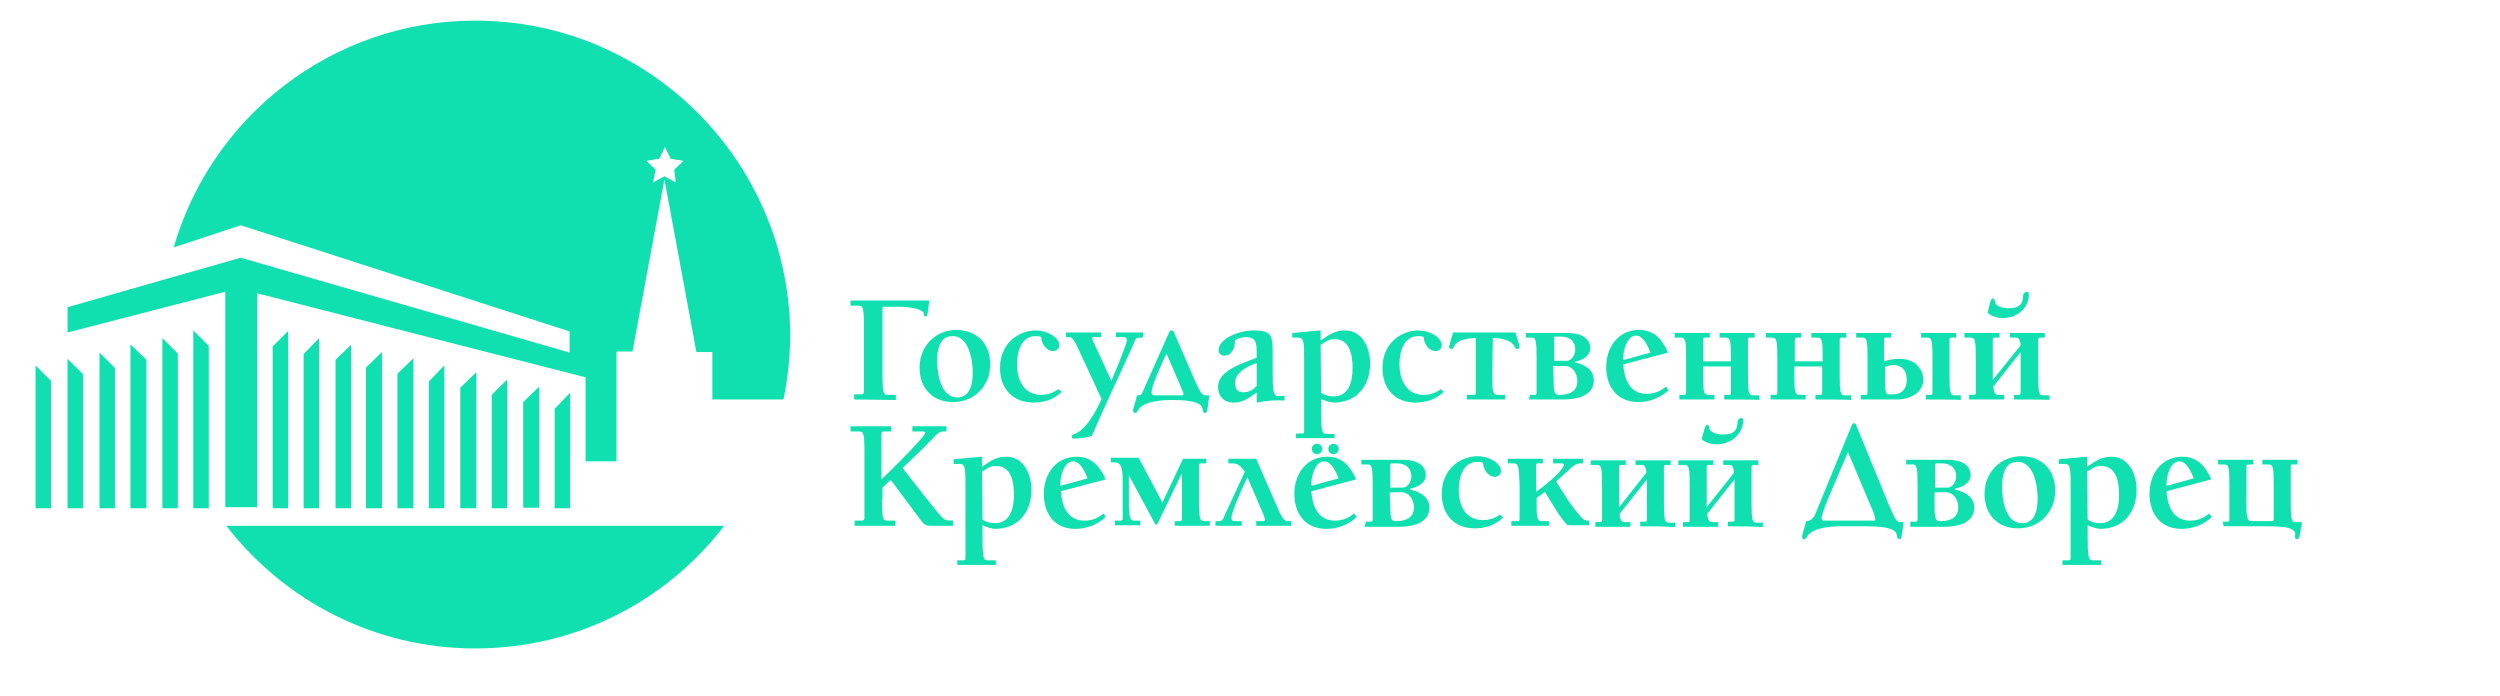<?xml version="1.0" encoding="UTF-8"?> <!-- Generator: Adobe Illustrator 27.0.0, SVG Export Plug-In . SVG Version: 6.00 Build 0) --> <svg xmlns="http://www.w3.org/2000/svg" xmlns:xlink="http://www.w3.org/1999/xlink" id="Layer_1" x="0px" y="0px" viewBox="0 0 485 135" style="enable-background:new 0 0 485 135;" xml:space="preserve"> <style type="text/css"> .st0{fill:#10E0AF;} </style> <g> <polygon class="st0" points="95.4,76.6 95.4,98.6 98.4,98.6 98.4,73.6 "></polygon> <polygon class="st0" points="101.5,78 101.5,98.5 104.6,98.5 104.6,75 "></polygon> <polygon class="st0" points="89.3,75.2 89.3,98.6 92.4,98.6 92.4,72.2 "></polygon> <polygon class="st0" points="83.2,74 83.2,98.6 86.2,98.6 86.2,70.9 "></polygon> <polygon class="st0" points="77.1,72.5 77.1,98.6 80.2,98.6 80.2,69.5 "></polygon> <polygon class="st0" points="71,71.3 71,98.6 74.1,98.6 74.1,68.3 "></polygon> <polygon class="st0" points="65.1,69.8 65.1,98.6 68.1,98.6 68.1,66.9 "></polygon> <polygon class="st0" points="58.9,68.7 58.9,98.6 61.9,98.6 61.9,65.6 "></polygon> <polygon class="st0" points="52.9,67.2 52.9,98.6 55.9,98.6 55.9,64.2 "></polygon> <polygon class="st0" points="107.6,79.3 107.6,98.6 110.6,98.6 110.6,76.2 "></polygon> <polygon class="st0" points="13.1,98.6 16.1,98.6 16.1,72.6 13.1,69.6 "></polygon> <polygon class="st0" points="6.9,98.6 9.9,98.6 9.9,73.9 6.9,70.9 "></polygon> <polygon class="st0" points="19.3,98.6 22.3,98.6 22.3,71.4 19.3,68.4 "></polygon> <polygon class="st0" points="25.3,98.6 28.4,98.6 28.4,69.8 25.3,66.8 "></polygon> <polygon class="st0" points="31.5,98.6 34.5,98.6 34.5,68.6 31.5,65.6 "></polygon> <polygon class="st0" points="37.5,98.6 40.5,98.6 40.5,67.1 37.5,64.1 "></polygon> <path class="st0" d="M92.2,125.8c19.7,0,37.2-9.3,48.3-23.8H43.9C55.1,116.5,72.6,125.8,92.2,125.8z"></path> <path class="st0" d="M92.2,4C64.5,4,41,22.6,33.7,48l13-4.3l63.8,20.6v4.1L46.7,50l-14.4,4.1l0,0l-19.2,5.5v4.9l30.6-7.9v41.8h6.2 V56.9l63.7,16.3v16.3h6V68.2h3.1l6.2-33.4l6.2,33.5h3.1v9.2H152c0.8-4,1.3-8.2,1.3-12.6C153.1,31.3,125.9,4,92.2,4z M131.1,35.4 l-2.2-1.2l-2.2,1.2l0.5-2.5l-1.8-1.7l2.5-0.4l1.1-2.3l1.1,2.3l2.5,0.4l-1.8,1.7L131.1,35.4z"></path> <g> <path class="st0" d="M165.7,77.5v-1h1.4c0.4,0,0.5-0.2,0.5-0.5V63.4c0-4-0.2-4.1-1.2-4.1H165v-1h15.3c-0.4,2.9-0.4,3.1-0.6,3.1 c-0.4,0-0.5-0.3-0.5-0.6c0-0.5-1.6-1.3-5.1-1.3h-2.5c-0.3,0-0.4,0.1-0.4,0.4v12.6c0,4,0.2,4.1,1.2,4.1h1.4v1L165.7,77.5 L165.7,77.5z"></path> <path class="st0" d="M192.1,70.7c0,4.2-3.1,7.3-7.2,7.3c-3.9,0-6.5-2.6-6.5-6.7c0-4.2,3.1-7.3,7.2-7.3 C189.6,64.1,192.1,66.7,192.1,70.7z M185.7,77.1c2.6,0,3-2.8,3-4.8c0-2.4-0.7-7.1-3.9-7.1c-2.6,0-3,2.8-3,4.8 C181.8,72.4,182.5,77.1,185.7,77.1z"></path> <path class="st0" d="M206,76c-1.5,1.5-3.5,2.1-5.5,2.1c-4,0-6.5-2.7-6.5-6.7c0-4.9,3.7-7.3,7-7.3c1.9,0,4.5,1.2,4.5,2.9 c0,0.6-0.5,1.1-1.2,1.1c-1.4,0-2.3-1.6-2.3-2.7c-0.4-0.2-0.7-0.2-1.1-0.2c-2.8,0-3.6,3.1-3.6,5.4c0,3.1,1.3,6,4.7,6 c1.2,0,2.4-0.4,3.3-1.1L206,76z"></path> <path class="st0" d="M221.7,65.5h-0.6c-0.5,0-0.7,0.1-0.9,0.5c-1,2.6-3.3,7-8.4,18.6c-1.4,0.4-3,0.5-3.4,0.5 c-0.3,0-0.5-0.1-0.5-0.4s0.3-0.4,0.6-0.5c1.6-0.7,3.3-2.6,5.2-6.8l-3.9-8.4c-1.2-2.6-1.6-3.6-2.4-3.6h-0.6v-0.9h6.8v0.9h-1.2 c-0.4,0-0.5,0-0.5,0.3s1.2,2.6,3.7,8.2c2.4-5.7,3-7.4,3-7.9c0-0.5-0.3-0.6-0.8-0.6h-1.3v-0.9h5.3L221.7,65.5L221.7,65.5z"></path> <path class="st0" d="M233.8,80.1c-0.4,0-0.4-0.3-0.5-0.7c-0.1-1-1.2-1.8-5.8-1.8c-1.8,0-5.7,0.1-6.8,2.1c-0.1,0.2-0.2,0.4-0.5,0.4 c-0.2,0-0.4-0.2-0.4-0.4c0-0.3,0.2-0.9,0.8-3h0.1c0.5,0,0.7-0.1,0.9-0.5l5.2-11.7c0.1-0.2,0.2-0.4,0.5-0.4c0.3,0,0.4,0.2,0.5,0.5 l3.7,8.5c1.1,2.6,1.6,3.6,2.4,3.6h0.7C234.2,79.9,234.2,80.1,233.8,80.1z M228.9,74.6l-2.6-6c-0.7,1.5-2.9,6.1-2.9,7.5 c0,0.5,0.3,0.6,0.8,0.6h4.9c0.4,0,0.5,0,0.5-0.3C229.6,76.1,229,75,228.9,74.6z"></path> <path class="st0" d="M243.8,78.1v-2c-1.5,1.1-2.6,2-4.5,2c-1.9,0-3-1.3-3-3c0-2.9,3.7-4.2,5.9-5.1l1.6-0.6v-0.9 c0-1.9-0.1-3.1-2.1-3.1c-0.7,0-1.5,0.2-2.1,0.6c0,1.6-0.7,3-2.1,3c-0.5,0-1.1-0.4-1.1-1c0-2.4,4.1-3.9,6.8-3.9 c3.4,0,3.7,0.9,3.7,4.3v3.9c0,3.1,0.1,4.5,0.9,4.5h1.4v0.9C247.6,77.6,245.7,77.7,243.8,78.1z M243.8,70.4l-0.5,0.2 c-1.7,0.7-3.7,1.8-3.7,3.7c0,1.4,0.7,1.8,1.6,1.8c1.3,0,1.8-0.5,2.6-1.2L243.8,70.4L243.8,70.4z"></path> <path class="st0" d="M256.3,66c1.4-1,2.7-1.9,4.6-1.9c3.4,0,4.9,3.4,4.9,6.4c0,4.4-2.6,7.6-7.1,7.6c-0.4,0-1.6-0.3-2.4-0.7v1.5 c0,4.6,0.1,5.3,1,5.3h1.6V85h-7.5v-0.9h1.1c0.4,0,0.5,0,0.5-0.5V69.9c0-3.1,0-4.4-1-4.4h-1.3v-0.9c1.8-0.2,3.7-0.3,5.5-0.5V66 L256.3,66z M256.3,76.2c0.7,0.5,1.6,0.7,2.4,0.7c3,0,3.7-2.9,3.7-5.5c0-2.5-0.5-5.6-3.5-5.6c-1.1,0-1.8,0.5-2.7,1.1L256.3,76.2 L256.3,76.2z"></path> <path class="st0" d="M280.1,76c-1.5,1.5-3.5,2.1-5.5,2.1c-4,0-6.4-2.7-6.4-6.7c0-4.9,3.7-7.3,7-7.3c1.9,0,4.5,1.2,4.5,2.9 c0,0.6-0.5,1.1-1.2,1.1c-1.4,0-2.3-1.6-2.3-2.7c-0.4-0.2-0.7-0.2-1.1-0.2c-2.8,0-3.6,3.1-3.6,5.4c0,3.1,1.3,6,4.7,6 c1.2,0,2.4-0.4,3.3-1.1L280.1,76z"></path> <path class="st0" d="M289.5,72.4c0,3.6,0.1,4.2,1,4.2h1.5v0.9h-7.4v-0.9h1.2c0.4,0,0.5,0,0.5-0.5V65.6h-0.2c-1.3,0-3.4,0.3-4,1.6 c-0.2,0.4-0.3,0.5-0.6,0.5c-0.2,0-0.4-0.2-0.4-0.4c0-0.1,0.2-0.7,0.8-2.8H294c0.6,2,0.8,2.7,0.8,2.8c0,0.3-0.2,0.4-0.4,0.4 c-0.4,0-0.5-0.3-0.6-0.5c-0.6-1.3-2.8-1.6-4-1.6h-0.2L289.5,72.4L289.5,72.4z"></path> <path class="st0" d="M296.8,76.6h0.8c0.4,0,0.5,0,0.5-0.5v-6.4c0-3.6-0.1-4.2-1-4.2H296v-0.9h8.2c1.6,0,4.3,0.5,4.3,3 c0,1.5-1.6,2.3-3,2.6v0.1c1.9,0.4,3.7,1.4,3.7,3.5c0,3.5-4.5,3.7-5.8,3.7h-6.8L296.8,76.6L296.8,76.6z M303.9,70 c1.1,0,1.7-1.3,1.7-2.2c0-1.2-0.7-2.5-2.8-2.5H302c-0.4,0-0.5,0-0.5,0.3V70C301.6,70,303.9,70,303.9,70z M301.4,73.6 c0,2.9,0.3,3,1.2,3c2.4,0,3.4-1.1,3.4-2.6c0-1.7-1-3-2.4-3h-2.3L301.4,73.6L301.4,73.6z"></path> <path class="st0" d="M323.7,75.7c-1.6,1.5-3.7,2.3-5.9,2.3c-4,0-6.2-2.9-6.2-6.8c0-3.8,2.3-7.2,6.4-7.2c2.9,0,4.5,1.9,5.6,4.4 l-8.7,2.3c0.2,2.8,1.2,5.7,4.6,5.7c1.5,0,2.6-0.5,3.7-1.4L323.7,75.7z M315.1,69.8l5.1-1.4c-0.5-1.2-1.4-3.3-2.8-3.3 c-1.9,0-2.6,3.3-2.5,4.7L315.1,69.8z"></path> <path class="st0" d="M334.5,77.5v-0.9h0.8c0.4,0,0.5,0,0.5-0.5v-5h-5.4v1.3c0,3.6,0.1,4.2,1,4.2h1.2v0.9h-6.8v-0.9h0.8 c0.4,0,0.5,0,0.5-0.5v-6.4c0-3.6-0.1-4.2-1-4.2h-1.2v-0.9h6.8v0.9h-0.8c-0.4,0-0.5,0-0.5,0.5v4.1h5.4v-0.4c0-3.6-0.1-4.2-1-4.2 h-1.2v-0.9h6.8v0.9h-0.8c-0.4,0-0.5,0-0.5,0.5v6.5c0,3.6,0.1,4.2,1,4.2h1.2v0.9C341.2,77.5,334.5,77.5,334.5,77.5z"></path> <path class="st0" d="M352.2,77.5v-0.9h0.8c0.4,0,0.5,0,0.5-0.5v-5h-5.4v1.3c0,3.6,0.1,4.2,1,4.2h1.2v0.9h-6.8v-0.9h0.8 c0.4,0,0.5,0,0.5-0.5v-6.4c0-3.6-0.1-4.2-1-4.2h-1.2v-0.9h6.8v0.9h-0.7c-0.4,0-0.5,0-0.5,0.5v4.1h5.4v-0.4c0-3.6-0.1-4.2-1-4.2 h-1.2v-0.9h6.8v0.9h-0.8c-0.4,0-0.5,0-0.5,0.5v6.5c0,3.6,0.1,4.2,1,4.2h1.2v0.9C358.9,77.5,352.2,77.5,352.2,77.5z"></path> <path class="st0" d="M367.9,77.5H361v-0.9h0.8c0.4,0,0.5,0,0.5-0.5v-6.4c0-3.6-0.1-4.2-1-4.2h-1.2v-0.9h6.8v0.9h-1.1 c-0.3,0-0.3,0.1-0.3,0.4v4.2c0.5-0.2,1.7-0.5,3-0.5c3,0,4.6,2,4.6,4C373.2,75.9,370.9,77.5,367.9,77.5z M367.3,70.8 c-0.5,0-1.5,0.3-1.6,0.4v2.7c0,2.6,0.3,2.6,0.8,2.6h0.8c1.7,0,2.6-1.1,2.6-2.8C370,72.3,369.2,70.8,367.3,70.8z M373.6,77.5v-0.9 h0.8c0.4,0,0.5,0,0.5-0.5v-6.4c0-3.5-0.1-4.2-1-4.2h-1.2v-0.9h6.8v0.9h-0.8c-0.4,0-0.5,0-0.5,0.5v6.5c0,3.6,0.1,4.2,1,4.2h1.2v0.9 C380.4,77.5,373.6,77.5,373.6,77.5z"></path> <path class="st0" d="M390.7,77.5v-0.9h0.8c0.4,0,0.5,0,0.5-0.5v-7.8l-5.3,6.7c0.1,1.2,0.4,1.6,0.9,1.6h1.2v0.9h-6.8v-0.9h0.8 c0.4,0,0.5,0,0.5-0.5v-6.4c0-3.6-0.1-4.2-1-4.2h-1.2v-0.9h6.8v0.9h-0.8c-0.4,0-0.5,0-0.5,0.5v7.7L392,67c-0.1-1.2-0.4-1.5-0.9-1.5 h-1.2v-0.9h6.8v0.9h-0.8c-0.4,0-0.5,0-0.5,0.5v6.5c0,3.6,0.1,4.2,1,4.2h1.2v0.9C397.4,77.5,390.7,77.5,390.7,77.5z M388.5,61.7 c-1,0-2.1-0.3-2.9-1L386,59c0.1-0.5,0.3-1.1,0.6-1.1c0.3,0,0.4,0.4,0.4,0.5c0,1.1,1.7,1.4,2.6,1.4c2.1,0,2.9-0.7,2.9-2.7 c0.4-0.5,0.5-0.5,0.7-0.5c0.3,0,0.4,0.2,0.4,0.6C393.5,59.9,391.3,61.7,388.5,61.7z"></path> <path class="st0" d="M171.1,96.9c0,4,0.2,4.1,1.2,4.1h1.4v1h-7.9v-1h1.4c0.4,0,0.5-0.2,0.5-0.5V87.8c0-4-0.2-4.1-1.2-4.1H165v-1 h7.9v1h-1.4c-0.4,0-0.5,0.2-0.5,0.5V93c2.5-2.4,4.8-4.7,7.1-7.2c0.3-0.3,1.4-1.6,1.4-1.8s-0.3-0.3-0.5-0.3h-2v-1h6.6v1 c-1.2,0-1.3,0-2.3,1c-1.9,2-4,4-6.2,6.1c2.8,3.6,6.8,8.7,7.6,9.5c0.6,0.6,0.9,0.7,2.2,0.7v1h-4.2c-1.2,0-1.4-0.1-2.6-1.8l-5.3-7.1 l-1.6,1.5V96.9L171.1,96.9z"></path> <path class="st0" d="M190.6,90.5c1.4-1,2.7-1.9,4.6-1.9c3.4,0,4.9,3.4,4.9,6.4c0,4.4-2.6,7.6-7.1,7.6c-0.4,0-1.6-0.3-2.4-0.7v1.5 c0,4.6,0.1,5.3,1,5.3h1.6v0.9h-7.5v-0.9h1.1c0.4,0,0.5,0,0.5-0.5V94.4c0-3.1,0-4.4-1-4.4h-1.3v-0.9c1.8-0.2,3.7-0.3,5.5-0.5V90.5 L190.6,90.5z M190.6,100.8c0.7,0.5,1.6,0.7,2.4,0.7c3,0,3.7-2.9,3.7-5.5c0-2.5-0.5-5.6-3.5-5.6c-1.1,0-1.8,0.5-2.7,1.1 L190.6,100.8L190.6,100.8z"></path> <path class="st0" d="M214.5,100.3c-1.6,1.5-3.7,2.3-5.9,2.3c-4,0-6.1-2.9-6.1-6.8c0-3.8,2.3-7.2,6.4-7.2c2.9,0,4.5,1.9,5.6,4.4 l-8.7,2.3c0.2,2.8,1.2,5.7,4.6,5.7c1.5,0,2.6-0.5,3.7-1.4L214.5,100.3z M205.9,94.2l5.1-1.4c-0.5-1.2-1.4-3.3-2.8-3.3 c-1.9,0-2.6,3.3-2.5,4.7L205.9,94.2z"></path> <path class="st0" d="M225.5,97.5l4-8.5h4.5v0.9h-1c-0.4,0-0.4,0.2-0.4,0.5v6.7c0,3.7,0.2,4,1.1,4h1v0.9h-6.8v-0.9h1 c0.4,0,0.4-0.2,0.4-0.5V92h-0.1l-4.5,9.3c-0.1,0.2-0.2,0.5-0.4,0.5c-0.2,0-0.3-0.3-0.4-0.5l-5-9.3h0.1V97c0,3.5,0.2,4,1.1,4h1.1 v0.9h-4.9V101h0.7c0.7,0,0.8,0,0.8-0.4v-7.2c0-2.4-0.2-3.7-1.6-3.7h-0.7v-0.9h5.4L225.5,97.5z"></path> <path class="st0" d="M239.1,89.9h-0.8V89h5.4l3.7,8.5c1.1,2.6,1.6,3.6,2.4,3.6h0.7v0.9h-6.8v-0.9h1.2c0.4,0,0.5,0,0.5-0.3 s-0.5-1.4-0.6-1.7l-2.8-6.5c-0.9,1.8-3.1,6.7-3.1,7.9c0,0.5,0.3,0.6,0.8,0.6h1.2v0.9h-5.1v-0.9h0.6c0.5,0,0.7-0.1,0.9-0.5l4.2-9.1 C240.7,90.5,240.3,89.9,239.1,89.9z"></path> <path class="st0" d="M263.2,100.3c-1.6,1.5-3.7,2.3-5.9,2.3c-4,0-6.2-2.9-6.2-6.8c0-3.8,2.3-7.2,6.4-7.2c2.9,0,4.5,1.9,5.6,4.4 l-8.7,2.3c0.2,2.8,1.2,5.7,4.6,5.7c1.5,0,2.6-0.5,3.7-1.4L263.2,100.3z M254.6,94.2l5.1-1.4c-0.5-1.2-1.4-3.3-2.8-3.3 c-1.9,0-2.6,3.3-2.5,4.7L254.6,94.2z"></path> <path class="st0" d="M265,101.2h0.8c0.4,0,0.5,0,0.5-0.5v-6.4c0-3.6-0.1-4.2-1-4.2h-1.2v-0.9h8.2c1.6,0,4.3,0.5,4.3,3 c0,1.5-1.6,2.3-3,2.6V95c1.9,0.4,3.7,1.4,3.7,3.5c0,3.5-4.5,3.7-5.8,3.7h-6.8L265,101.2L265,101.2z M272.1,94.6 c1.1,0,1.7-1.3,1.7-2.2c0-1.2-0.7-2.5-2.8-2.5h-0.8c-0.4,0-0.5,0-0.5,0.3v4.4C269.8,94.6,272.1,94.6,272.1,94.6z M269.7,98.1 c0,2.9,0.3,3,1.2,3c2.4,0,3.4-1.1,3.4-2.6c0-1.7-1-3-2.4-3h-2.3L269.7,98.1L269.7,98.1z"></path> <path class="st0" d="M291.6,100.4c-1.5,1.5-3.5,2.1-5.5,2.1c-4,0-6.4-2.7-6.4-6.7c0-4.9,3.7-7.3,7-7.3c1.9,0,4.5,1.2,4.5,2.9 c0,0.6-0.5,1.1-1.2,1.1c-1.4,0-2.3-1.6-2.3-2.7c-0.4-0.2-0.7-0.2-1.1-0.2c-2.8,0-3.6,3.1-3.6,5.4c0,3.1,1.3,5.9,4.7,5.9 c1.2,0,2.4-0.4,3.3-1.1L291.6,100.4z"></path> <path class="st0" d="M293.7,89.9h-1.2V89h6.8v0.9h-0.8c-0.4,0-0.5,0-0.5,0.5v5c2.9-2,5.4-4.5,5.4-5.2c0-0.3-0.3-0.3-0.6-0.3h-1.5 V89h5.8v0.9h-0.5c-0.7,0-0.9,0.2-1.5,0.6l-3.2,2.9c2.7,4.6,4.7,6.8,5,7.1c0.4,0.4,0.6,0.5,1.4,0.5v0.9h-3.7c-0.4,0-0.5,0-0.7-0.2 c-1.6-1.8-2.7-3.9-4.2-6.3l-1.6,1.2c0,3.7,0,4.5,1,4.5h1.4v0.9h-7.3v-0.9h1.1c0.4,0,0.5,0,0.5-0.5v-6.4 C294.7,90.7,294.6,89.9,293.7,89.9z"></path> <path class="st0" d="M318.2,102.1v-0.9h0.8c0.4,0,0.5,0,0.5-0.5V93l-5.3,6.7c0.1,1.2,0.4,1.6,0.9,1.6h1.2v0.9h-6.8v-0.9h0.8 c0.4,0,0.5,0,0.5-0.5v-6.4c0-3.6-0.1-4.2-1-4.2h-1.2v-0.9h6.8v0.9h-0.8c-0.4,0-0.5,0-0.5,0.5v7.7l5.3-6.7 c-0.1-1.2-0.4-1.5-0.9-1.5h-1.2v-0.9h6.8v0.9h-0.8c-0.4,0-0.5,0-0.5,0.5v6.5c0,3.6,0.1,4.2,1,4.2h1.2v0.9 C324.9,102.1,318.2,102.1,318.2,102.1z"></path> <path class="st0" d="M335.2,102.1v-0.9h0.8c0.4,0,0.5,0,0.5-0.5V93l-5.3,6.7c0.1,1.2,0.4,1.6,0.9,1.6h1.2v0.9h-6.8v-0.9h0.8 c0.4,0,0.5,0,0.5-0.5v-6.4c0-3.6-0.1-4.2-1-4.2h-1.2v-0.9h6.8v0.9h-0.8c-0.4,0-0.5,0-0.5,0.5v7.7l5.3-6.7 c-0.1-1.2-0.4-1.5-0.9-1.5h-1.2v-0.9h6.8v0.9h-0.8c-0.4,0-0.5,0-0.5,0.5v6.5c0,3.6,0.1,4.2,1,4.2h1.2v0.9 C341.9,102.1,335.2,102.1,335.2,102.1z M333,86.2c-1,0-2.1-0.3-2.9-1l0.5-1.7c0.1-0.5,0.3-1.1,0.6-1.1c0.3,0,0.4,0.4,0.4,0.5 c0,1.1,1.7,1.4,2.6,1.4c2.1,0,2.9-0.7,2.9-2.7c0.4-0.5,0.5-0.5,0.7-0.5c0.3,0,0.4,0.2,0.4,0.6C338,84.4,335.7,86.2,333,86.2z"></path> <path class="st0" d="M368.5,104.6c-0.4,0-0.4-0.3-0.5-0.7c-0.1-1-1.2-1.8-5.8-1.8h-4.9c-1.6,0-5.7,0.1-6.8,2.1 c-0.1,0.2-0.2,0.4-0.5,0.4c-0.2,0-0.4-0.2-0.4-0.4c0-0.3,0.2-1,0.8-3.1h0.2c0.5,0,1.3-0.5,1.7-1.7l6.9-16.8 c0.2-0.4,0.3-0.5,0.5-0.5c0.2,0,0.3,0.1,0.4,0.4l6.2,15.1c1.4,3.3,1.6,3.7,2.5,3.7h0.5C368.9,104.3,368.9,104.6,368.5,104.6z M362.9,98.1l-4.4-10.4l-3.7,8.7c-0.4,0.9-1.4,3.4-1.4,4.1c0,0.4,0,0.5,0.7,0.5h9.2c0.4,0,0.5,0,0.5-0.2S363.6,99.5,362.9,98.1z"></path> <path class="st0" d="M370.7,101.2h0.8c0.4,0,0.5,0,0.5-0.5v-6.4c0-3.6-0.1-4.2-1-4.2h-1.2v-0.9h8.2c1.6,0,4.3,0.5,4.3,3 c0,1.5-1.6,2.3-3,2.6V95c1.9,0.4,3.7,1.4,3.7,3.5c0,3.5-4.5,3.7-5.8,3.7h-6.6V101.2L370.7,101.2z M377.8,94.6 c1.1,0,1.7-1.3,1.7-2.2c0-1.2-0.7-2.5-2.8-2.5h-0.8c-0.4,0-0.5,0-0.5,0.3v4.4C375.4,94.6,377.8,94.6,377.8,94.6z M375.3,98.1 c0,2.9,0.3,3,1.2,3c2.4,0,3.4-1.1,3.4-2.6c0-1.7-1-3-2.4-3h-2.2V98.1L375.3,98.1z"></path> <path class="st0" d="M398.7,95.2c0,4.2-3.1,7.3-7.2,7.3c-3.9,0-6.5-2.6-6.5-6.7c0-4.2,3.1-7.3,7.2-7.3 C396.2,88.6,398.7,91.1,398.7,95.2z M392.3,101.5c2.6,0,3-2.8,3-4.8c0-2.4-0.7-7.1-3.9-7.1c-2.6,0-3,2.8-3,4.8 C388.4,96.9,389,101.5,392.3,101.5z"></path> <path class="st0" d="M405,90.5c1.4-1,2.7-1.9,4.6-1.9c3.4,0,4.9,3.4,4.9,6.4c0,4.4-2.6,7.6-7.1,7.6c-0.4,0-1.6-0.3-2.4-0.7v1.5 c0,4.6,0.1,5.3,1,5.3h1.6v0.9h-7.5v-0.9h1.1c0.4,0,0.5,0,0.5-0.5V94.4c0-3.1,0-4.4-1-4.4h-1.3v-0.9c1.8-0.2,3.7-0.3,5.5-0.5V90.5 L405,90.5z M405,100.8c0.7,0.5,1.6,0.7,2.4,0.7c3,0,3.7-2.9,3.7-5.5c0-2.5-0.5-5.6-3.5-5.6c-1.1,0-1.8,0.5-2.7,1.1L405,100.8 L405,100.8z"></path> <path class="st0" d="M429.1,100.3c-1.6,1.5-3.7,2.3-5.9,2.3c-4,0-6.2-2.9-6.2-6.8c0-3.8,2.3-7.2,6.4-7.2c2.9,0,4.5,1.9,5.6,4.4 l-8.7,2.3c0.2,2.8,1.2,5.7,4.6,5.7c1.5,0,2.6-0.5,3.7-1.4L429.1,100.3z M420.5,94.2l5.1-1.4c-0.5-1.2-1.4-3.3-2.8-3.3 c-1.9,0-2.6,3.3-2.5,4.7L420.5,94.2z"></path> <path class="st0" d="M431.2,101.2h0.8c0.4,0,0.5,0,0.5-0.5v-6.4c0-3.6-0.1-4.2-1-4.2h-1.2v-0.9h6.8v0.9h-0.8c-0.4,0-0.5,0-0.5,0.5 v6.3c0,3.6,0.1,4.2,1,4.2h3.8c0.4,0,0.5,0,0.5-0.5v-6.3c0-3.6-0.1-4.2-1-4.2h-1.2v-0.9h6.8v0.9h-0.8c-0.4,0-0.5,0-0.5,0.5v6.5 c0,3.6,0.1,4.2,1,4.2h1.2l-0.5,2.8c-0.1,0.3-0.2,0.5-0.5,0.5c-0.3,0-0.4-0.3-0.4-0.5c0-0.1,0.1-0.4,0.1-0.5c0-0.3-0.2-0.7-0.9-1 c-0.8-0.4-2.5-0.5-4.9-0.5h-8.1L431.2,101.2L431.2,101.2z"></path> </g> <circle class="st0" cx="255.5" cy="87.1" r="1"></circle> <circle class="st0" cx="258.7" cy="87.1" r="1"></circle> </g> </svg> 